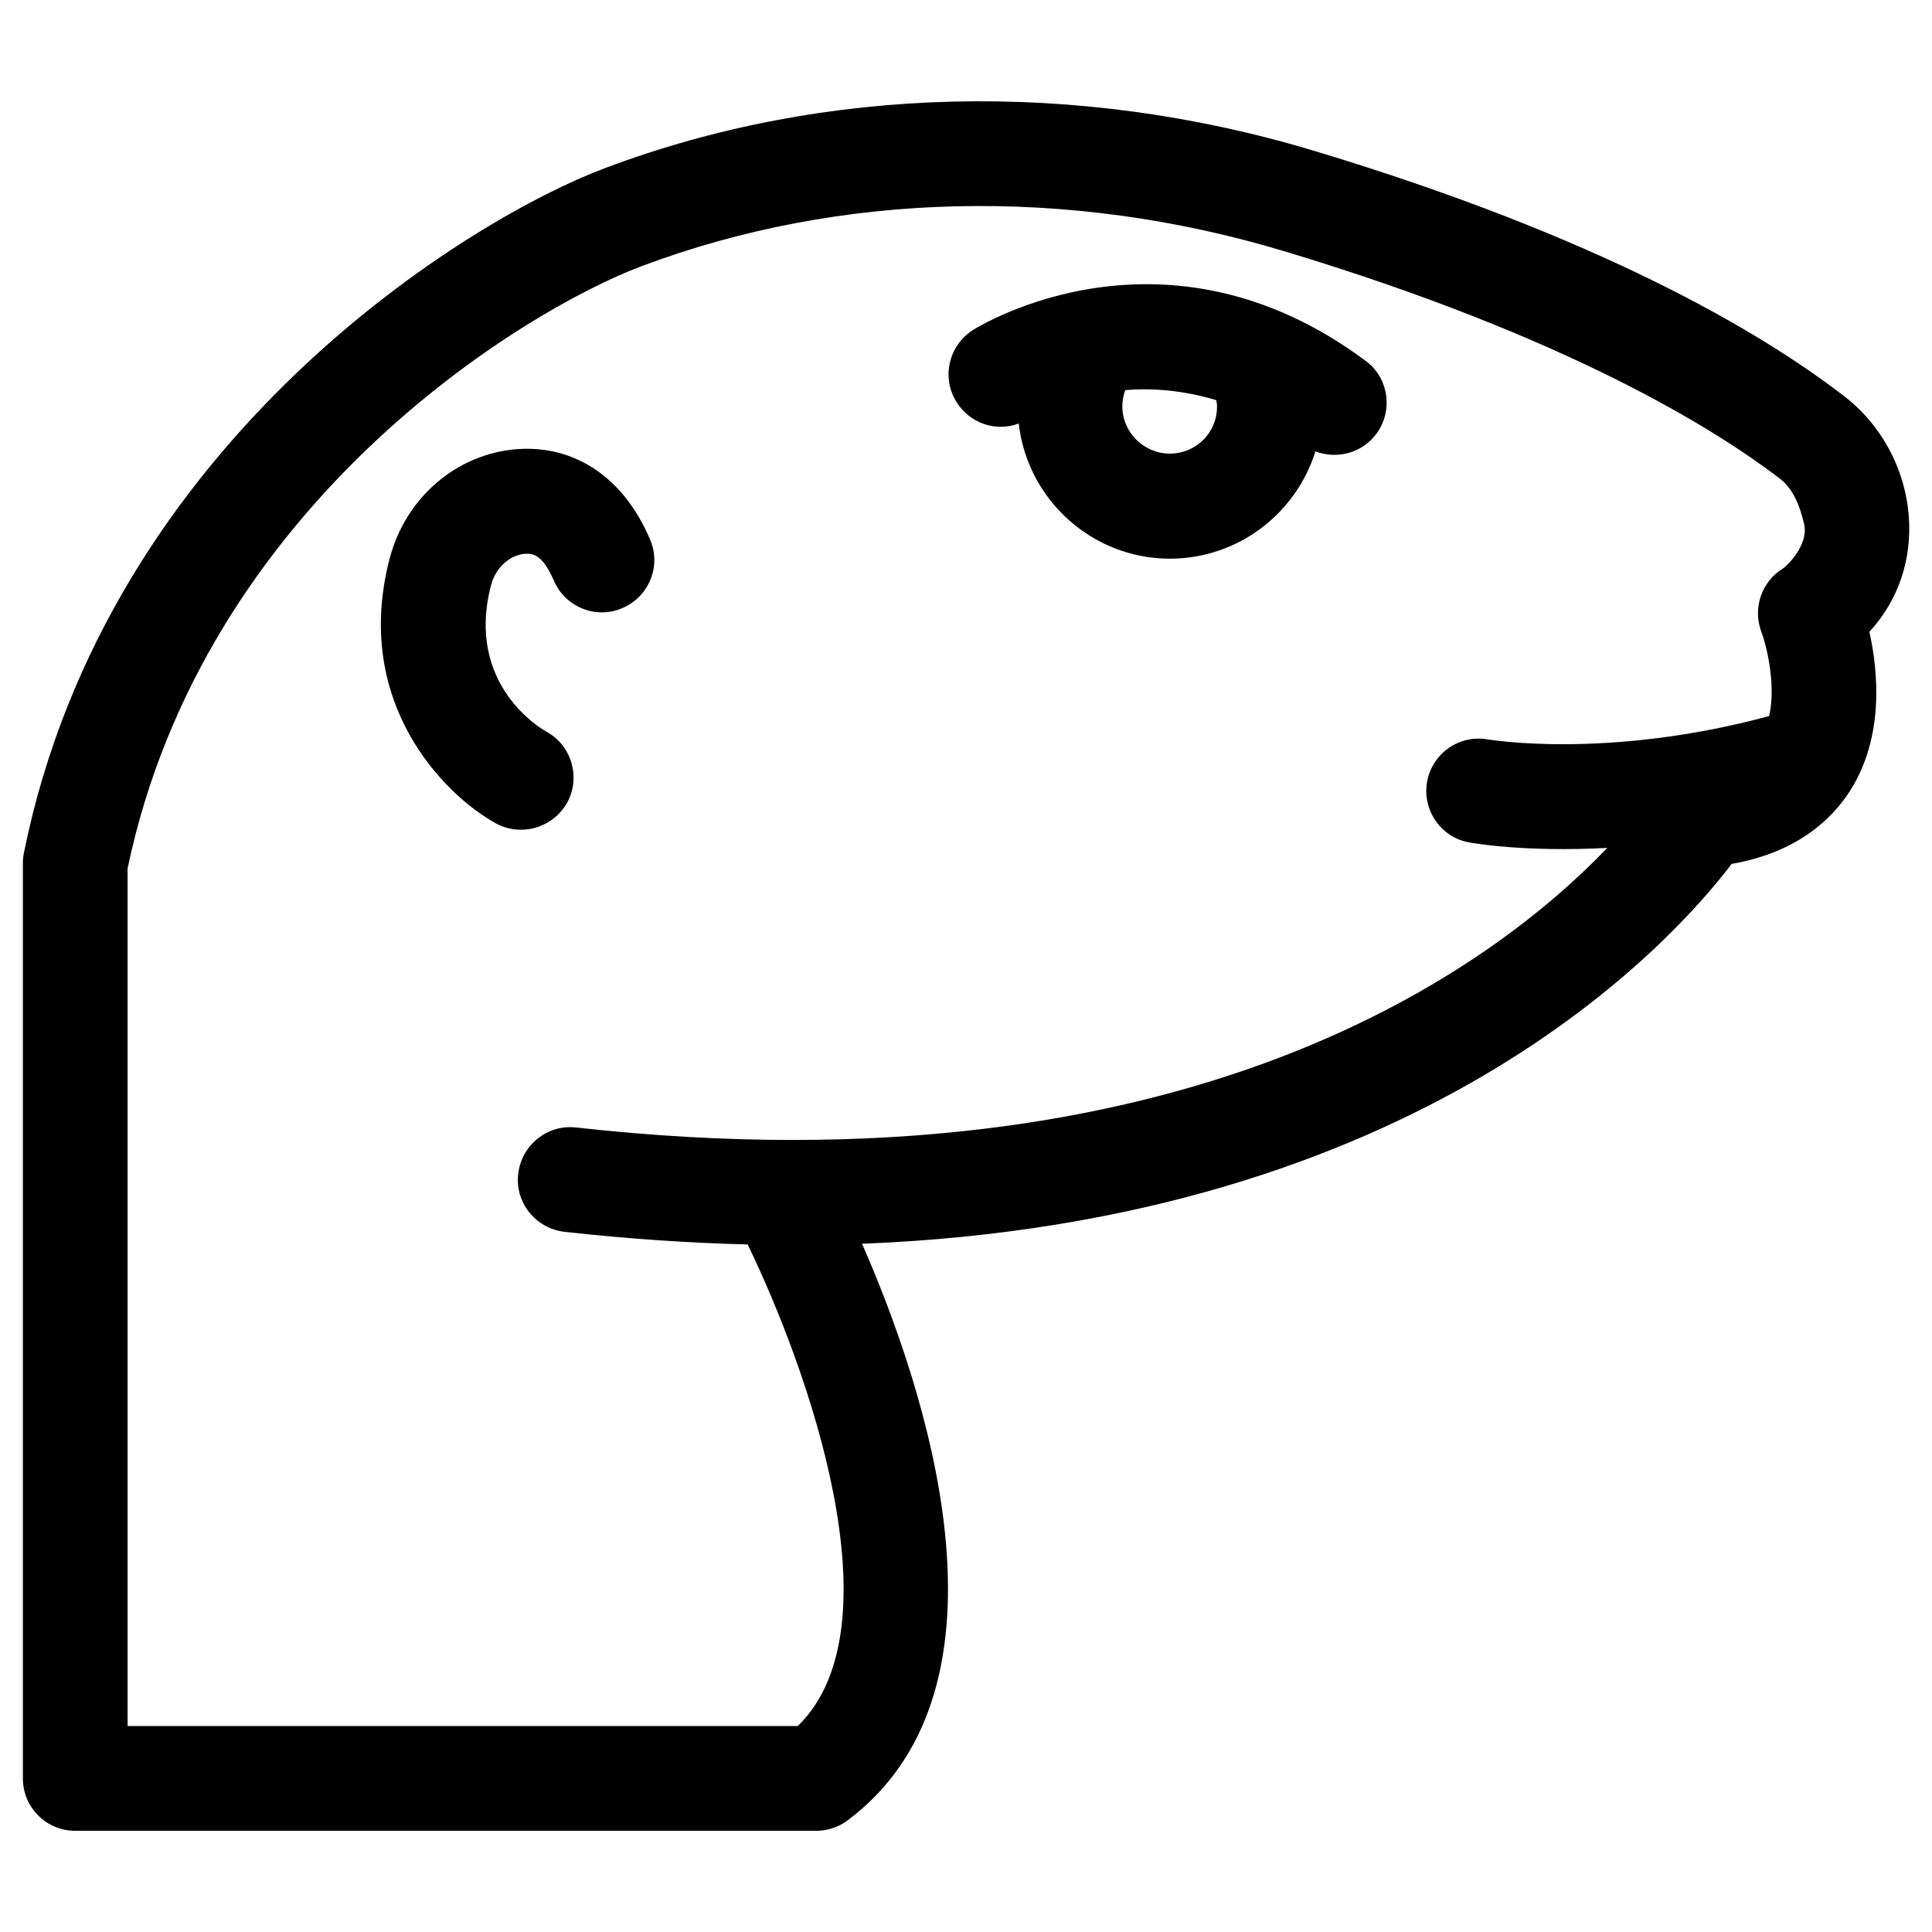 <?xml version="1.0" encoding="UTF-8"?>
<!-- Uploaded to: ICON Repo, www.svgrepo.com, Generator: ICON Repo Mixer Tools -->
<svg fill="#000000" width="800px" height="800px" version="1.1" viewBox="144 144 512 512" xmlns="http://www.w3.org/2000/svg">
 <g>
  <path d="m649.84 280.74c-0.984-12.594-7.281-24.305-17.418-31.98-22.043-16.926-64.355-41.918-140.02-64.746-62.977-18.992-129.79-17.418-188.04 4.527-35.324 13.184-131.76 71.535-154 181.35-0.195 0.887-0.297 1.871-0.297 2.754v242.66c0 7.676 6.199 13.875 13.875 13.875h196.41c2.953 0 5.902-0.984 8.266-2.754 47.43-35.523 20.27-115.32 3.836-152.82 147.89-5.805 214.32-79.41 230.45-100.66 17.516-3.051 26.668-12.004 31.391-19.387 9.055-14.27 7.477-31.488 5.117-42.117 7.68-8.359 11.32-19.184 10.434-30.695zm-353.16 162.06c-7.578-0.887-14.465 4.625-15.352 12.301-0.887 7.578 4.625 14.465 12.301 15.352 16.926 1.871 33.062 2.953 48.512 3.344 15.547 32.078 40.539 101.06 13.285 127.62l-177.61 0.004v-227.3c20.27-96.633 105.09-147.9 136.28-159.61 52.645-19.777 113.06-21.156 170.23-3.938 75.473 22.73 114.54 47.43 131.17 60.121 3.836 2.856 5.512 7.578 6.594 12.102 1.379 5.707-4.82 11.414-5.512 11.809-5.707 3.445-8.168 10.527-5.805 16.828 1.18 2.953 4.035 13.875 2.066 22.336-43.098 11.609-74.094 6.199-74.488 6.199-7.578-1.379-14.762 3.641-16.137 11.121-1.379 7.477 3.543 14.762 11.02 16.137 0.984 0.195 14.762 2.656 36.703 1.477-29.422 30.801-110.11 92.301-273.26 74.094z"/>
  <path d="m505.88 239.61c-53.039-39.457-101.94-9.445-104.01-8.168-6.496 4.133-8.461 12.695-4.328 19.188 3.543 5.609 10.43 7.871 16.434 5.609 2.262 20.074 19.387 35.816 40.051 35.816 18.105 0 33.457-12.004 38.574-28.438 5.707 2.164 12.301 0.492 16.137-4.625 4.519-6.098 3.34-14.855-2.859-19.383zm-51.859 24.602c-6.887 0-12.594-5.609-12.594-12.594 0-1.477 0.297-2.953 0.789-4.231 7.086-0.59 15.254 0 24.109 2.656 0.098 0.492 0.195 0.984 0.195 1.574 0.098 6.984-5.512 12.594-12.5 12.594z"/>
  <path d="m281.13 263.02c-16.039 1.18-29.617 12.793-33.852 28.93-9.938 37.883 14.07 62.484 28.141 70.258 6.691 3.641 15.152 1.18 18.895-5.512 3.641-6.691 1.18-15.152-5.512-18.793-0.887-0.492-21.648-12.203-14.66-38.867 1.18-4.527 4.922-7.969 8.953-8.266 1.672-0.098 4.527-0.297 7.676 7.086 3.051 7.086 11.219 10.332 18.203 7.281 7.086-3.051 10.332-11.219 7.281-18.203-6.887-16.238-19.777-24.996-35.125-23.914z"/>
 </g>
</svg>